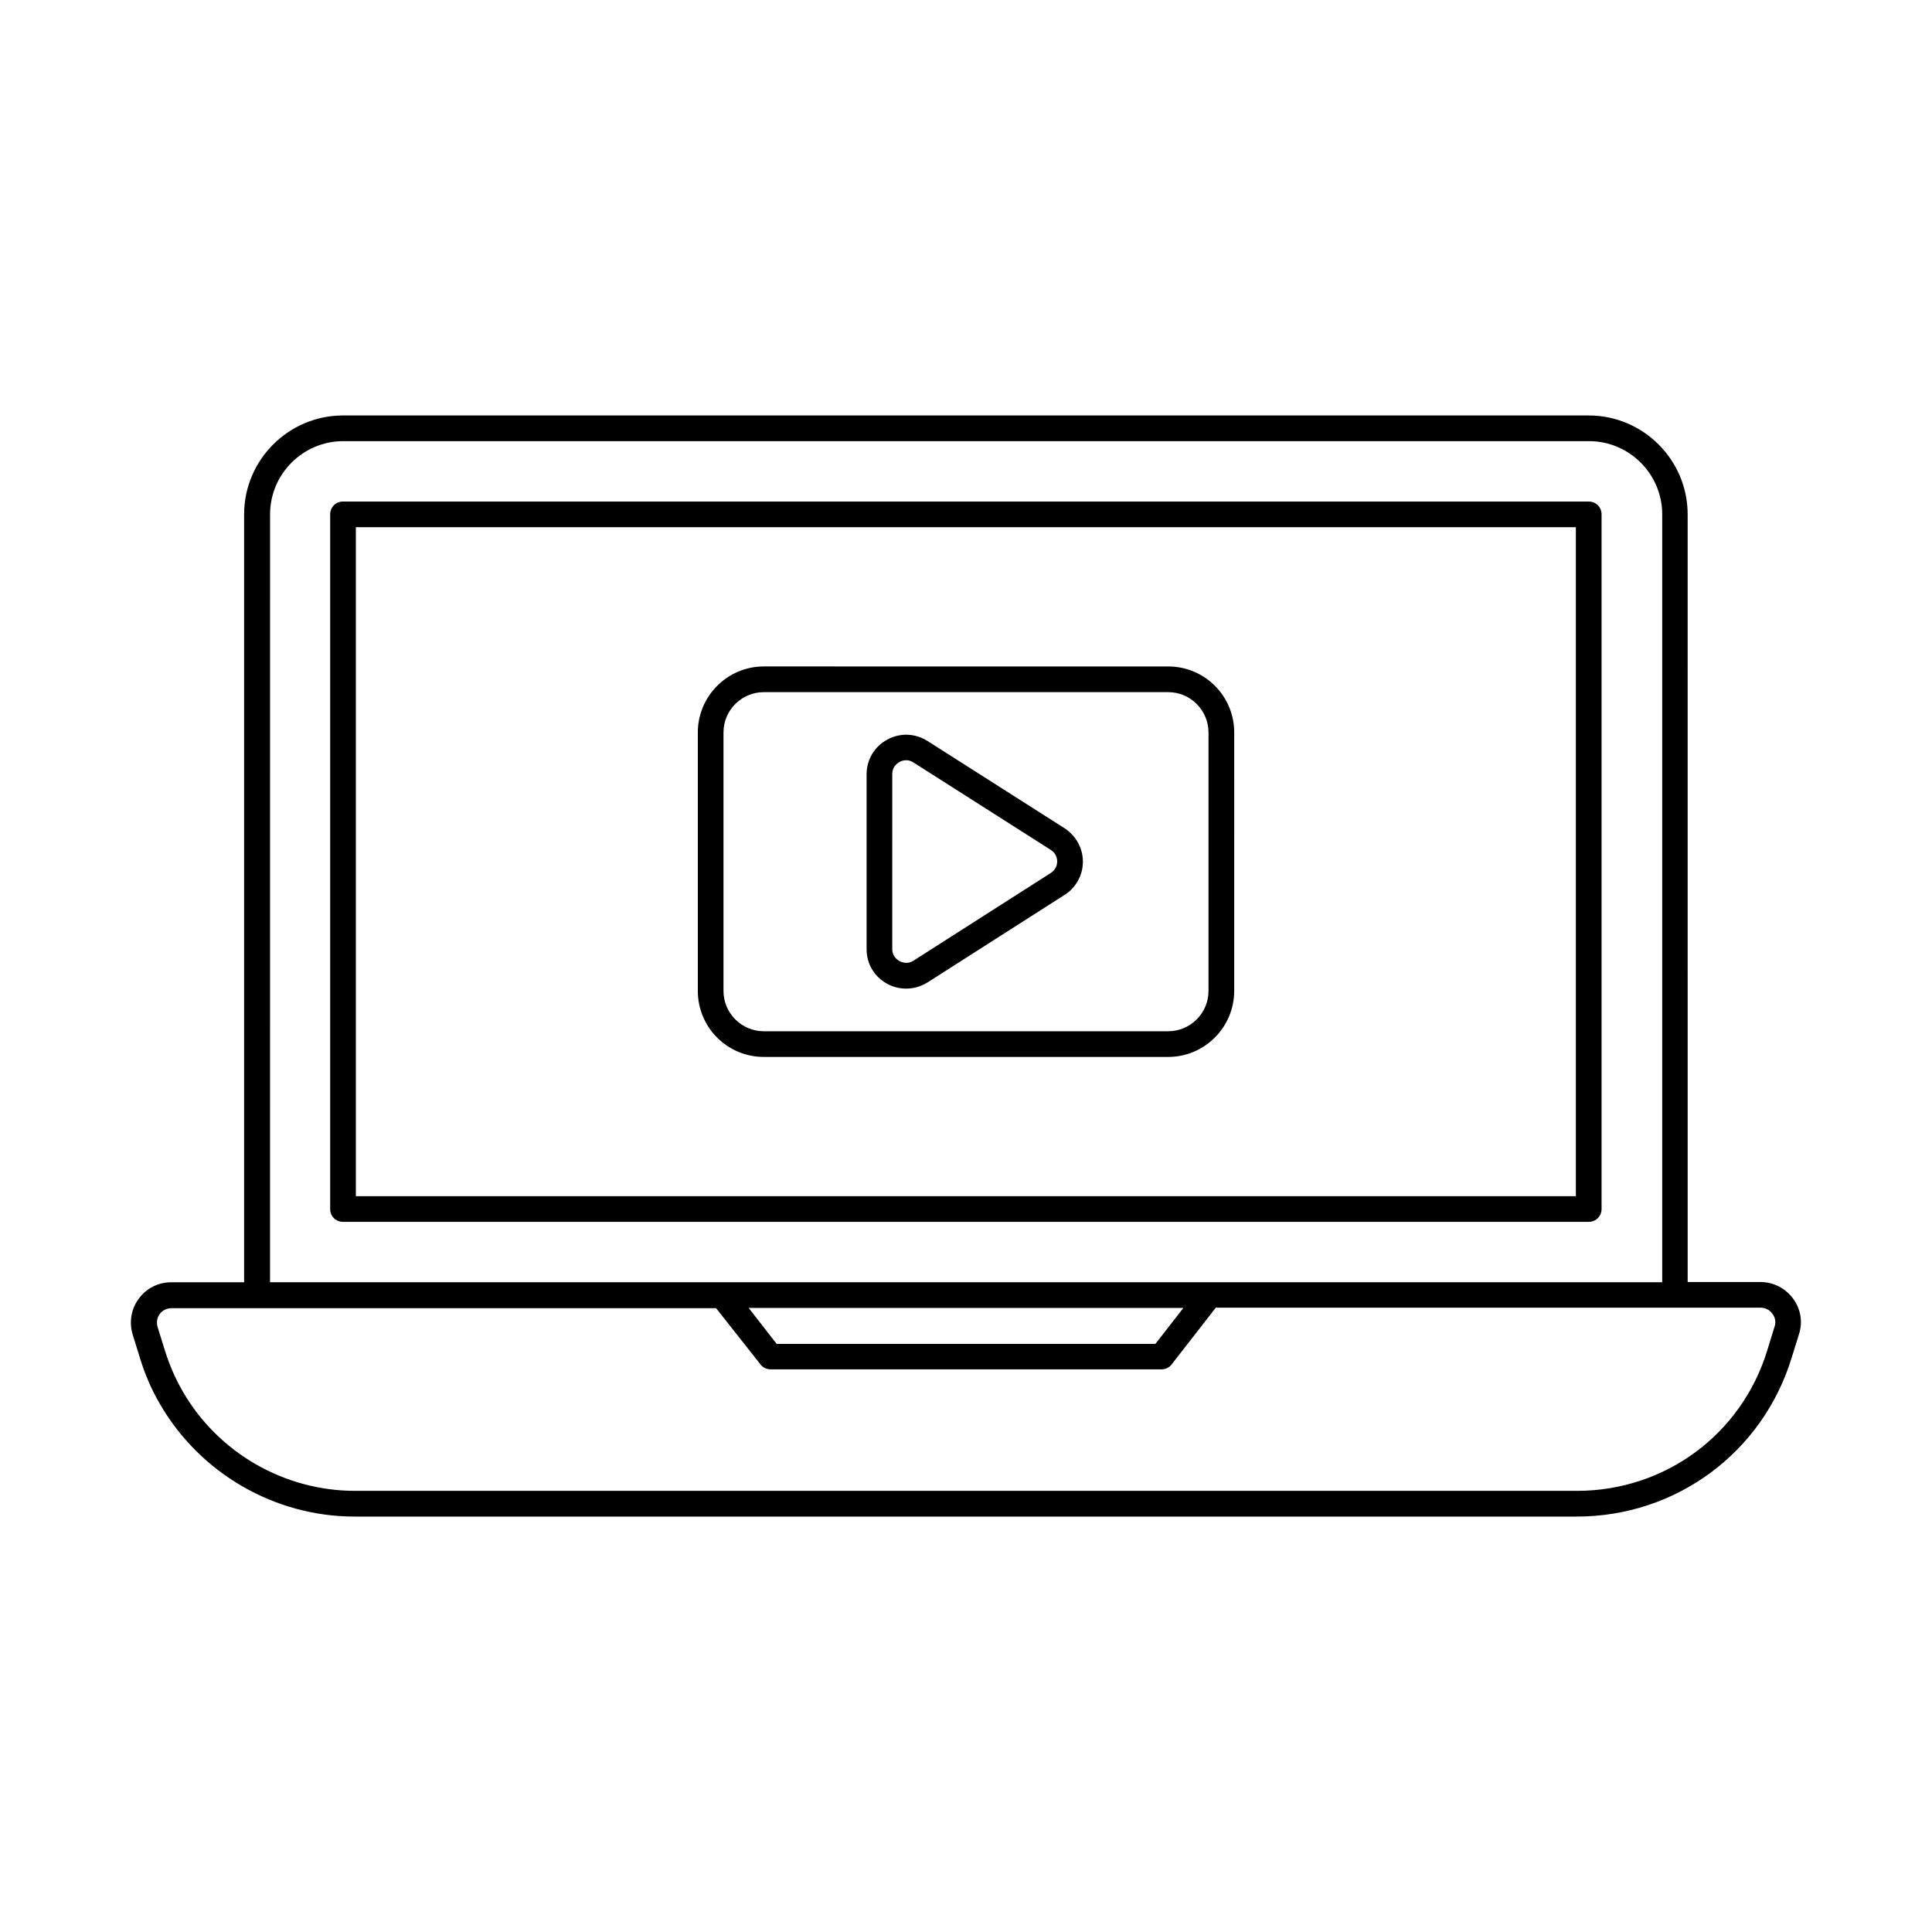 <?xml version="1.0" encoding="UTF-8"?>
<!-- Uploaded to: ICON Repo, www.svgrepo.com, Generator: ICON Repo Mixer Tools -->
<svg fill="#000000" width="800px" height="800px" version="1.1" viewBox="144 144 512 512" xmlns="http://www.w3.org/2000/svg">
 <g>
  <path d="m619.16 488.1c-2.043-2.723-5.176-4.356-8.645-4.356h-19.266l-0.004-203.43c0-14.434-11.777-26.211-26.211-26.211h-330.13c-14.434 0-26.211 11.777-26.211 26.211v203.5h-19.27c-3.473 0-6.606 1.566-8.645 4.356-2.043 2.723-2.586 6.195-1.633 9.465l1.906 6.129c1.363 4.492 3.133 8.578 5.379 12.391 10.621 18.312 30.363 29.754 51.539 29.754h323.87c26.348 0 49.293-16.953 56.984-42.145l1.906-6.129c1.09-3.336 0.477-6.742-1.566-9.531zm-403.59-207.79c0-10.688 8.715-19.402 19.402-19.402h330.13c10.688 0 19.402 8.715 19.402 19.402v203.5h-368.94zm242.04 210.31-7.422 9.531h-100.36l-7.422-9.531zm156.66 4.969-1.906 6.195c-6.809 22.332-27.098 37.309-50.449 37.309h-323.8c-18.789 0-36.289-10.078-45.684-26.348-1.973-3.402-3.539-7.012-4.766-10.961l-1.906-6.129c-0.34-1.227-0.137-2.449 0.543-3.402 0.75-1.02 1.906-1.566 3.133-1.566h144.34l11.777 14.91c0.613 0.816 1.633 1.293 2.656 1.293h103.62c1.02 0 2.043-0.477 2.656-1.293l11.711-15.047h144.34c1.293 0 2.383 0.543 3.133 1.566 0.812 1.023 1.02 2.316 0.609 3.473z"/>
  <path d="m565.03 276.91h-330.13c-1.906 0-3.402 1.496-3.402 3.402v184.09c0 1.906 1.496 3.402 3.402 3.402h330.13c1.906 0 3.402-1.496 3.402-3.402v-184.09c0-1.906-1.496-3.402-3.402-3.402zm-3.406 184.09h-323.32v-177.29h323.32z"/>
  <path d="m346.42 424.1h107.16c9.668 0 17.496-7.898 17.496-17.496l0.004-68.492c0-9.668-7.828-17.496-17.496-17.496l-107.16-0.004c-9.668 0-17.496 7.898-17.496 17.496v68.492c0 9.668 7.828 17.5 17.496 17.5zm-10.688-85.988c0-5.922 4.832-10.688 10.688-10.688h107.16c5.922 0 10.688 4.832 10.688 10.688v68.492c0 5.922-4.832 10.688-10.688 10.688h-107.16c-5.922 0-10.688-4.832-10.688-10.688z"/>
  <path d="m379.1 404.7c1.566 0.887 3.336 1.293 5.039 1.293 1.973 0 3.879-0.543 5.652-1.633l36.355-23.215c2.996-1.906 4.832-5.242 4.832-8.781 0-3.609-1.84-6.875-4.832-8.852l-36.355-23.148c-3.269-2.043-7.215-2.246-10.688-0.34-3.402 1.84-5.445 5.309-5.445 9.191v46.363c-0.004 3.812 2.035 7.285 5.441 9.121zm1.359-55.555c0-1.973 1.293-2.859 1.906-3.199 0.34-0.203 0.953-0.477 1.77-0.477 0.613 0 1.227 0.137 1.973 0.613l36.355 23.148c1.09 0.68 1.703 1.84 1.703 3.062 0 1.227-0.613 2.383-1.703 3.062l-36.355 23.215c-1.633 1.09-3.133 0.41-3.746 0.137-0.543-0.34-1.906-1.227-1.906-3.199z"/>
 </g>
</svg>